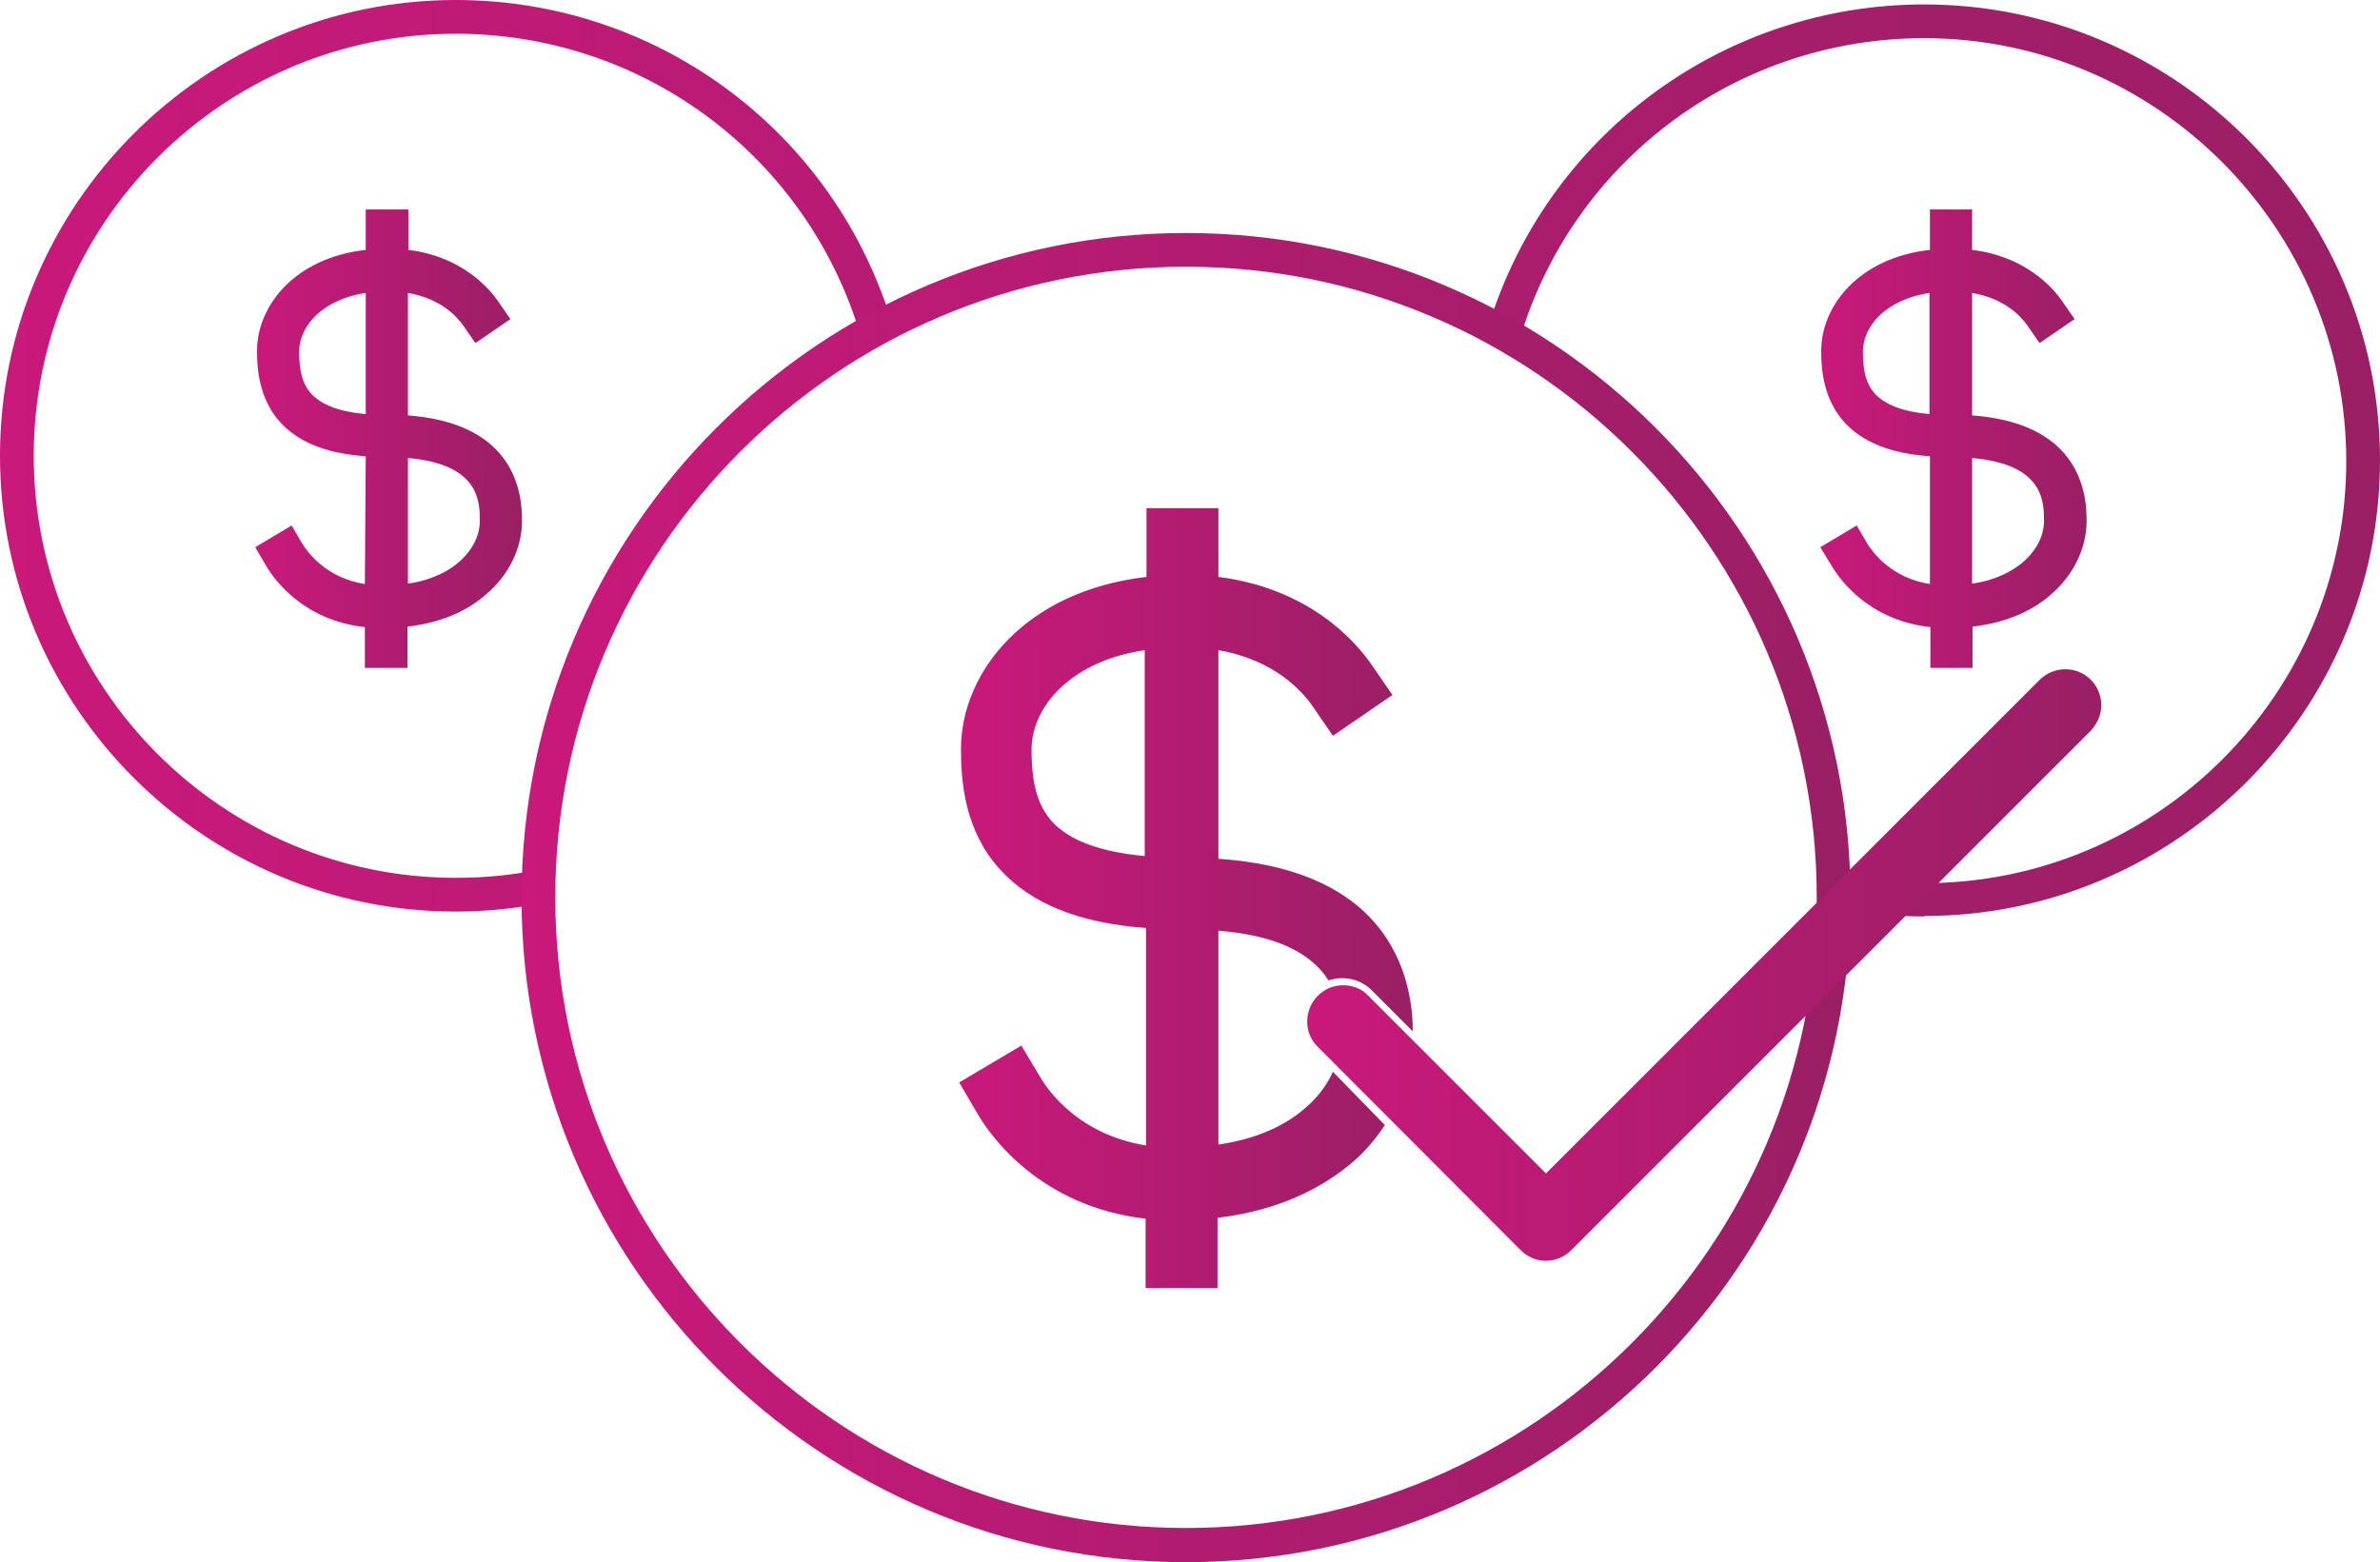 <?xml version="1.0" encoding="UTF-8"?><svg id="Layer_1" xmlns="http://www.w3.org/2000/svg" xmlns:xlink="http://www.w3.org/1999/xlink" viewBox="0 0 53.62 35.2"><defs><style>.cls-1{fill:url(#linear-gradient-2);}.cls-2{fill:url(#linear-gradient-6);}.cls-3{fill:url(#linear-gradient-5);}.cls-4{fill:url(#linear-gradient-3);}.cls-5{fill:url(#linear-gradient);}.cls-6{fill:url(#linear-gradient-4);}</style><linearGradient id="linear-gradient" x1="0" y1="10.32" x2="53.62" y2="10.32" gradientUnits="userSpaceOnUse"><stop offset="0" stop-color="#c9197b"/><stop offset="1" stop-color="#9a1f65"/></linearGradient><linearGradient id="linear-gradient-2" x1="11.75" y1="20.23" x2="41.7" y2="20.23" xlink:href="#linear-gradient"/><linearGradient id="linear-gradient-3" x1="29.44" y1="21.75" x2="47.34" y2="21.75" xlink:href="#linear-gradient"/><linearGradient id="linear-gradient-4" x1="41.01" y1="9.88" x2="47" y2="9.88" xlink:href="#linear-gradient"/><linearGradient id="linear-gradient-5" x1="5.75" y1="9.88" x2="11.75" y2="9.88" xlink:href="#linear-gradient"/><linearGradient id="linear-gradient-6" x1="21.62" y1="20.23" x2="31.83" y2="20.23" xlink:href="#linear-gradient"/></defs><path class="cls-5" d="M43.35,20.65c-.69,0-1.37-.07-2.03-.2l.15-.74c.61,.13,1.25,.19,1.88,.19,5.24,0,9.51-4.27,9.51-9.51S48.59,.86,43.35,.86c-4.12,0-7.76,2.63-9.04,6.55l-.72-.24C34.97,2.95,38.9,.1,43.35,.1c5.66,0,10.27,4.61,10.27,10.27s-4.61,10.27-10.27,10.27m-33.08-.1C4.61,20.54,0,15.93,0,10.27S4.61,0,10.27,0c4.46,0,8.39,2.85,9.77,7.1l-.72,.24C18.04,3.4,14.4,.76,10.27,.76,5.03,.76,.76,5.03,.76,10.27s4.27,9.51,9.51,9.51c.64,0,1.28-.06,1.9-.19l.15,.74c-.67,.14-1.36,.21-2.05,.21"/><path class="cls-1" d="M26.72,35.2c-8.26,0-14.97-6.71-14.97-14.97s6.71-14.98,14.97-14.98,14.97,6.72,14.97,14.98-6.71,14.97-14.97,14.97m0-29.19c-7.84,0-14.21,6.38-14.21,14.21s6.38,14.21,14.21,14.21,14.21-6.37,14.21-14.21-6.38-14.21-14.21-14.21"/><path class="cls-4" d="M34.83,28.41c-.22,0-.42-.09-.57-.24l-4.58-4.59c-.15-.15-.23-.35-.23-.56,0-.45,.36-.82,.81-.82,.21,0,.42,.08,.56,.23l4.01,4.01,11.12-11.12c.15-.15,.36-.24,.58-.24,.45,0,.81,.36,.81,.81,0,.22-.09,.42-.24,.58l-11.7,11.7c-.15,.15-.36,.24-.58,.24"/><path class="cls-6" d="M43.48,13.16c-.88-.14-1.29-.72-1.41-.91l-.24-.41-.82,.49,.25,.41c.18,.31,.84,1.24,2.23,1.39v.92h.95v-.93c.86-.1,1.42-.42,1.75-.71,.52-.44,.82-1.05,.82-1.67,0-.23,0-.94-.5-1.52-.43-.5-1.13-.79-2.08-.86v-2.76c.75,.13,1.11,.54,1.25,.74l.27,.39,.79-.54-.27-.39c-.22-.32-.83-1.02-2.04-1.17v-.91h-.95v.91c-1.6,.18-2.45,1.26-2.45,2.28,0,.44,.06,1.08,.51,1.59,.41,.46,1.05,.72,1.94,.78v.02m2.57,1.44c0,.34-.18,.68-.49,.94-.22,.18-.57,.39-1.13,.47v-2.83c1.62,.14,1.62,.99,1.62,1.42m-3.81-2.87c-.19-.21-.27-.49-.27-.95,0-.31,.16-.63,.44-.87,.2-.17,.53-.37,1.06-.45v2.73c-.59-.05-1-.21-1.23-.46"/><path class="cls-3" d="M8.22,13.16c-.88-.14-1.29-.72-1.41-.91l-.24-.41-.82,.49,.24,.41c.18,.31,.84,1.24,2.23,1.39v.92h.96v-.93c.86-.1,1.42-.42,1.75-.71,.53-.44,.83-1.05,.83-1.67,0-.23,0-.94-.5-1.52-.43-.5-1.13-.79-2.07-.86v-2.76c.75,.13,1.11,.54,1.25,.74l.27,.39,.79-.54-.27-.39c-.22-.32-.83-1.02-2.03-1.17v-.91h-.96v.91c-1.6,.18-2.45,1.26-2.45,2.28,0,.44,.06,1.08,.51,1.59,.41,.46,1.05,.72,1.94,.78v.02m2.57,1.44c0,.34-.18,.68-.49,.94-.21,.18-.57,.39-1.13,.47v-2.83c1.62,.14,1.62,.99,1.62,1.42m-3.8-2.87c-.19-.21-.27-.49-.27-.95,0-.31,.16-.63,.44-.87,.2-.17,.53-.37,1.06-.45v2.73c-.59-.05-1-.21-1.23-.46"/><path class="cls-2" d="M30.03,24.15c-.14,.31-.36,.6-.65,.84-.36,.31-.97,.66-1.93,.8v-4.82c1.47,.12,2.15,.6,2.48,1.12,.1-.03,.2-.05,.31-.05,.25,0,.49,.1,.66,.27l.93,.93c0-.5-.09-1.56-.85-2.44-.73-.85-1.92-1.34-3.53-1.45v-4.7c1.27,.22,1.89,.93,2.12,1.26l.46,.67,1.34-.92-.46-.67c-.37-.54-1.41-1.73-3.46-1.99v-1.55h-1.62v1.55c-2.72,.31-4.18,2.14-4.18,3.88,0,.75,.09,1.84,.87,2.7,.7,.78,1.79,1.22,3.3,1.33v4.9c-1.5-.24-2.2-1.22-2.39-1.55l-.42-.7-1.4,.83,.41,.7c.3,.52,1.43,2.1,3.79,2.37v1.56h1.62v-1.58c1.46-.17,2.41-.73,2.98-1.2,.32-.26,.58-.57,.79-.89m-5.4-6.06c-1-.09-1.71-.35-2.1-.78-.32-.36-.46-.84-.46-1.62,0-.53,.27-1.07,.75-1.48,.34-.29,.91-.63,1.8-.76v4.65Z"/></svg>